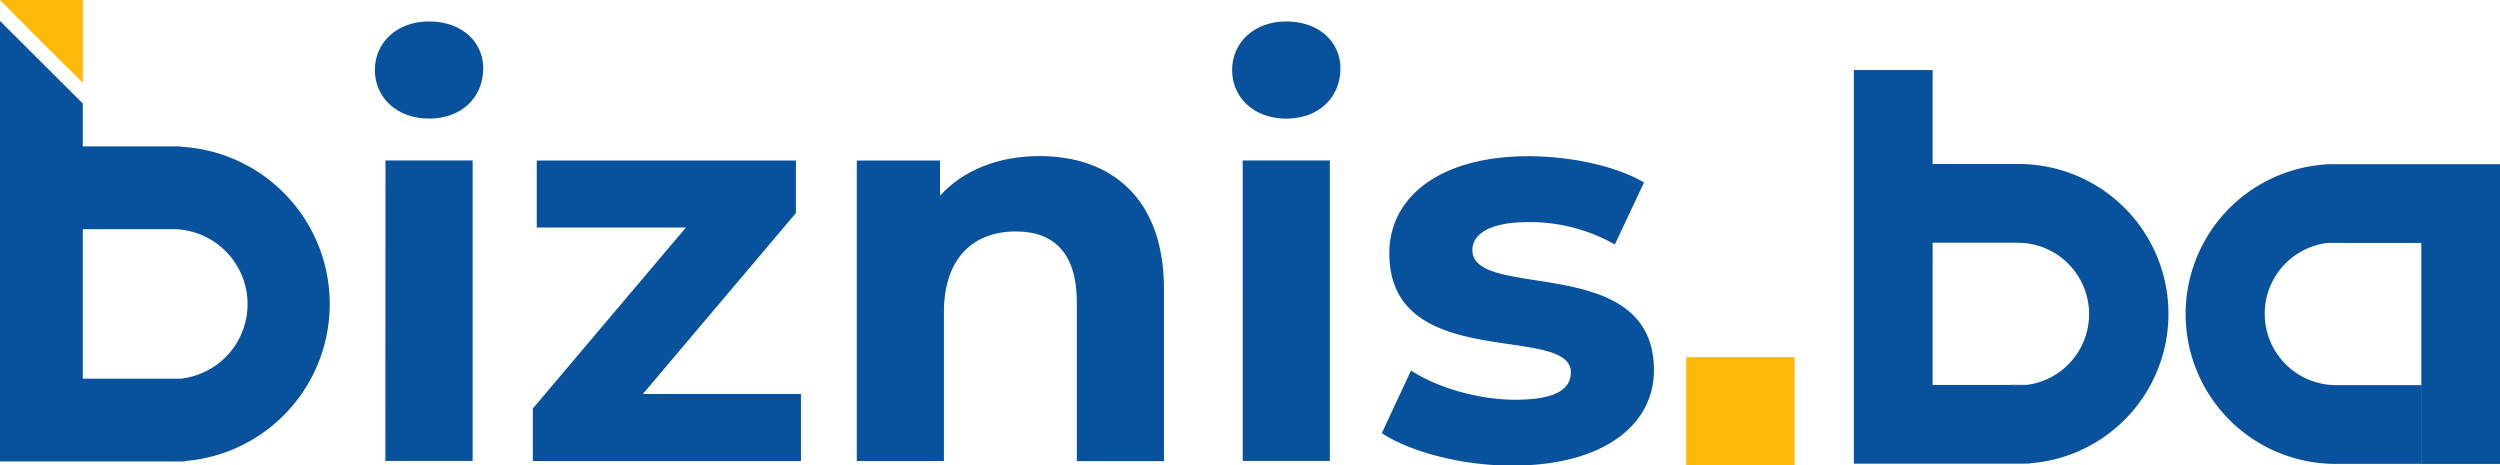 <svg xmlns="http://www.w3.org/2000/svg" xmlns:xlink="http://www.w3.org/1999/xlink" viewBox="0 0 857.02 159.57"><defs><style>.cls-1{fill:none;}.cls-2{fill:#ffba08;}.cls-3{clip-path:url(#clip-path);}.cls-4{fill:#08519d;}</style><clipPath id="clip-path" transform="translate(-111.49 -156.14)"><rect class="cls-1" width="1080" height="477.57"/></clipPath></defs><title>Asset 1</title><g id="Layer_2" data-name="Layer 2"><g id="Layer_1-2" data-name="Layer 1"><rect class="cls-2" x="578.05" y="122.43" width="37.15" height="37.15"/><g class="cls-3"><path class="cls-4" d="M240,180.15c0-9.38,7.47-16.66,18.57-16.66s18.57,6.89,18.57,16.08c0,10-7.47,17.23-18.57,17.23S240,189.53,240,180.15m3.64,31h29.87v103H243.6Z" transform="translate(-111.49 -156.14)"/><polygon class="cls-4" points="274.57 135.06 274.57 158.04 182.66 158.04 182.66 140.04 235.13 78 184 78 184 55.03 272.84 55.03 272.84 73.03 220.38 135.06 274.57 135.06"/><path class="cls-4" d="M510.51,255.21v59H480.64V259.8c0-16.66-7.66-24.32-20.87-24.32-14.36,0-24.7,8.81-24.7,27.76v50.93H405.2v-103h28.53v12.06c8-8.81,20.1-13.59,34.08-13.59,24.32,0,42.7,14.17,42.7,45.57" transform="translate(-111.49 -156.14)"/><path class="cls-4" d="M533.87,180.15c0-9.38,7.47-16.66,18.57-16.66S571,170.39,571,179.58c0,10-7.47,17.23-18.57,17.23s-18.57-7.28-18.57-16.66m3.64,31h29.87v103H537.51Z" transform="translate(-111.49 -156.14)"/><path class="cls-4" d="M585.19,304.61l10-21.44c9.19,5.94,23.17,10,35.8,10,13.79,0,19-3.64,19-9.38,0-16.85-62.23.38-62.23-40.78,0-19.53,17.61-33.32,47.68-33.32,14.17,0,29.87,3.26,39.63,9l-10,21.25a59.15,59.15,0,0,0-29.68-7.66c-13.4,0-19.15,4.21-19.15,9.57,0,17.61,62.23.57,62.23,41.17,0,19.15-17.81,32.74-48.63,32.74-17.42,0-35-4.79-44.61-11.11" transform="translate(-111.49 -156.14)"/><path class="cls-4" d="M806.21,288.09a23.4,23.4,0,0,1-5.65,0Z" transform="translate(-111.49 -156.14)"/><path class="cls-4" d="M806.21,288.09a23.4,23.4,0,0,1-5.65,0Z" transform="translate(-111.49 -156.14)"/><path class="cls-4" d="M805.92,212.35v.07q-1.27-.07-2.53-.07Z" transform="translate(-111.49 -156.14)"/><path class="cls-4" d="M806.21,288.09a23.4,23.4,0,0,1-5.65,0Z" transform="translate(-111.49 -156.14)"/><path class="cls-4" d="M807.37,314.95v.15h-4c1.35,0,2.67-.06,4-.15" transform="translate(-111.49 -156.14)"/><path class="cls-4" d="M805.92,212.42q-1.27-.07-2.53-.07H774v-32.2H747V315.1h56.41c1.35,0,2.67-.06,4-.15a51.37,51.37,0,0,0-1.45-102.53m.29,75.67a23.4,23.4,0,0,1-5.65,0H774V239.36h29.4a24.46,24.46,0,0,1,2.82,48.73" transform="translate(-111.49 -156.14)"/><path class="cls-4" d="M909.29,239.43a23.4,23.4,0,0,1,5.65,0Z" transform="translate(-111.49 -156.14)"/><path class="cls-4" d="M909.29,239.43a23.4,23.4,0,0,1,5.65,0Z" transform="translate(-111.49 -156.14)"/><path class="cls-4" d="M860.74,263.8a51.39,51.39,0,0,1,47.38-51.23c1.31-.09,2.64-.15,4-.15h56.41V315.17h-27V239.43H914.93a23.4,23.4,0,0,0-5.65,0,24.46,24.46,0,0,0,2.82,48.73h29.4v27H912.1q-1.27,0-2.53-.07a51.36,51.36,0,0,1-48.83-51.3" transform="translate(-111.49 -156.14)"/><path class="cls-4" d="M909.57,315.17v-.07q1.27.07,2.53.07Z" transform="translate(-111.49 -156.14)"/><path class="cls-4" d="M909.29,239.43a23.4,23.4,0,0,1,5.65,0Z" transform="translate(-111.49 -156.14)"/><path class="cls-4" d="M908.12,212.57v-.15h4c-1.35,0-2.67.06-4,.15" transform="translate(-111.49 -156.14)"/><path class="cls-4" d="M173.42,206.39v-.07H139.87V191.63l-28.38-28.3v151h63.46v-.15a54,54,0,0,0-1.52-107.74m.3,79.51H139.87V234.7h30.9a25.7,25.7,0,0,1,3,51.21" transform="translate(-111.49 -156.14)"/><polygon class="cls-2" points="28.38 28.38 14.13 14.25 0 0 28.38 0 28.38 28.38"/></g></g></g></svg>